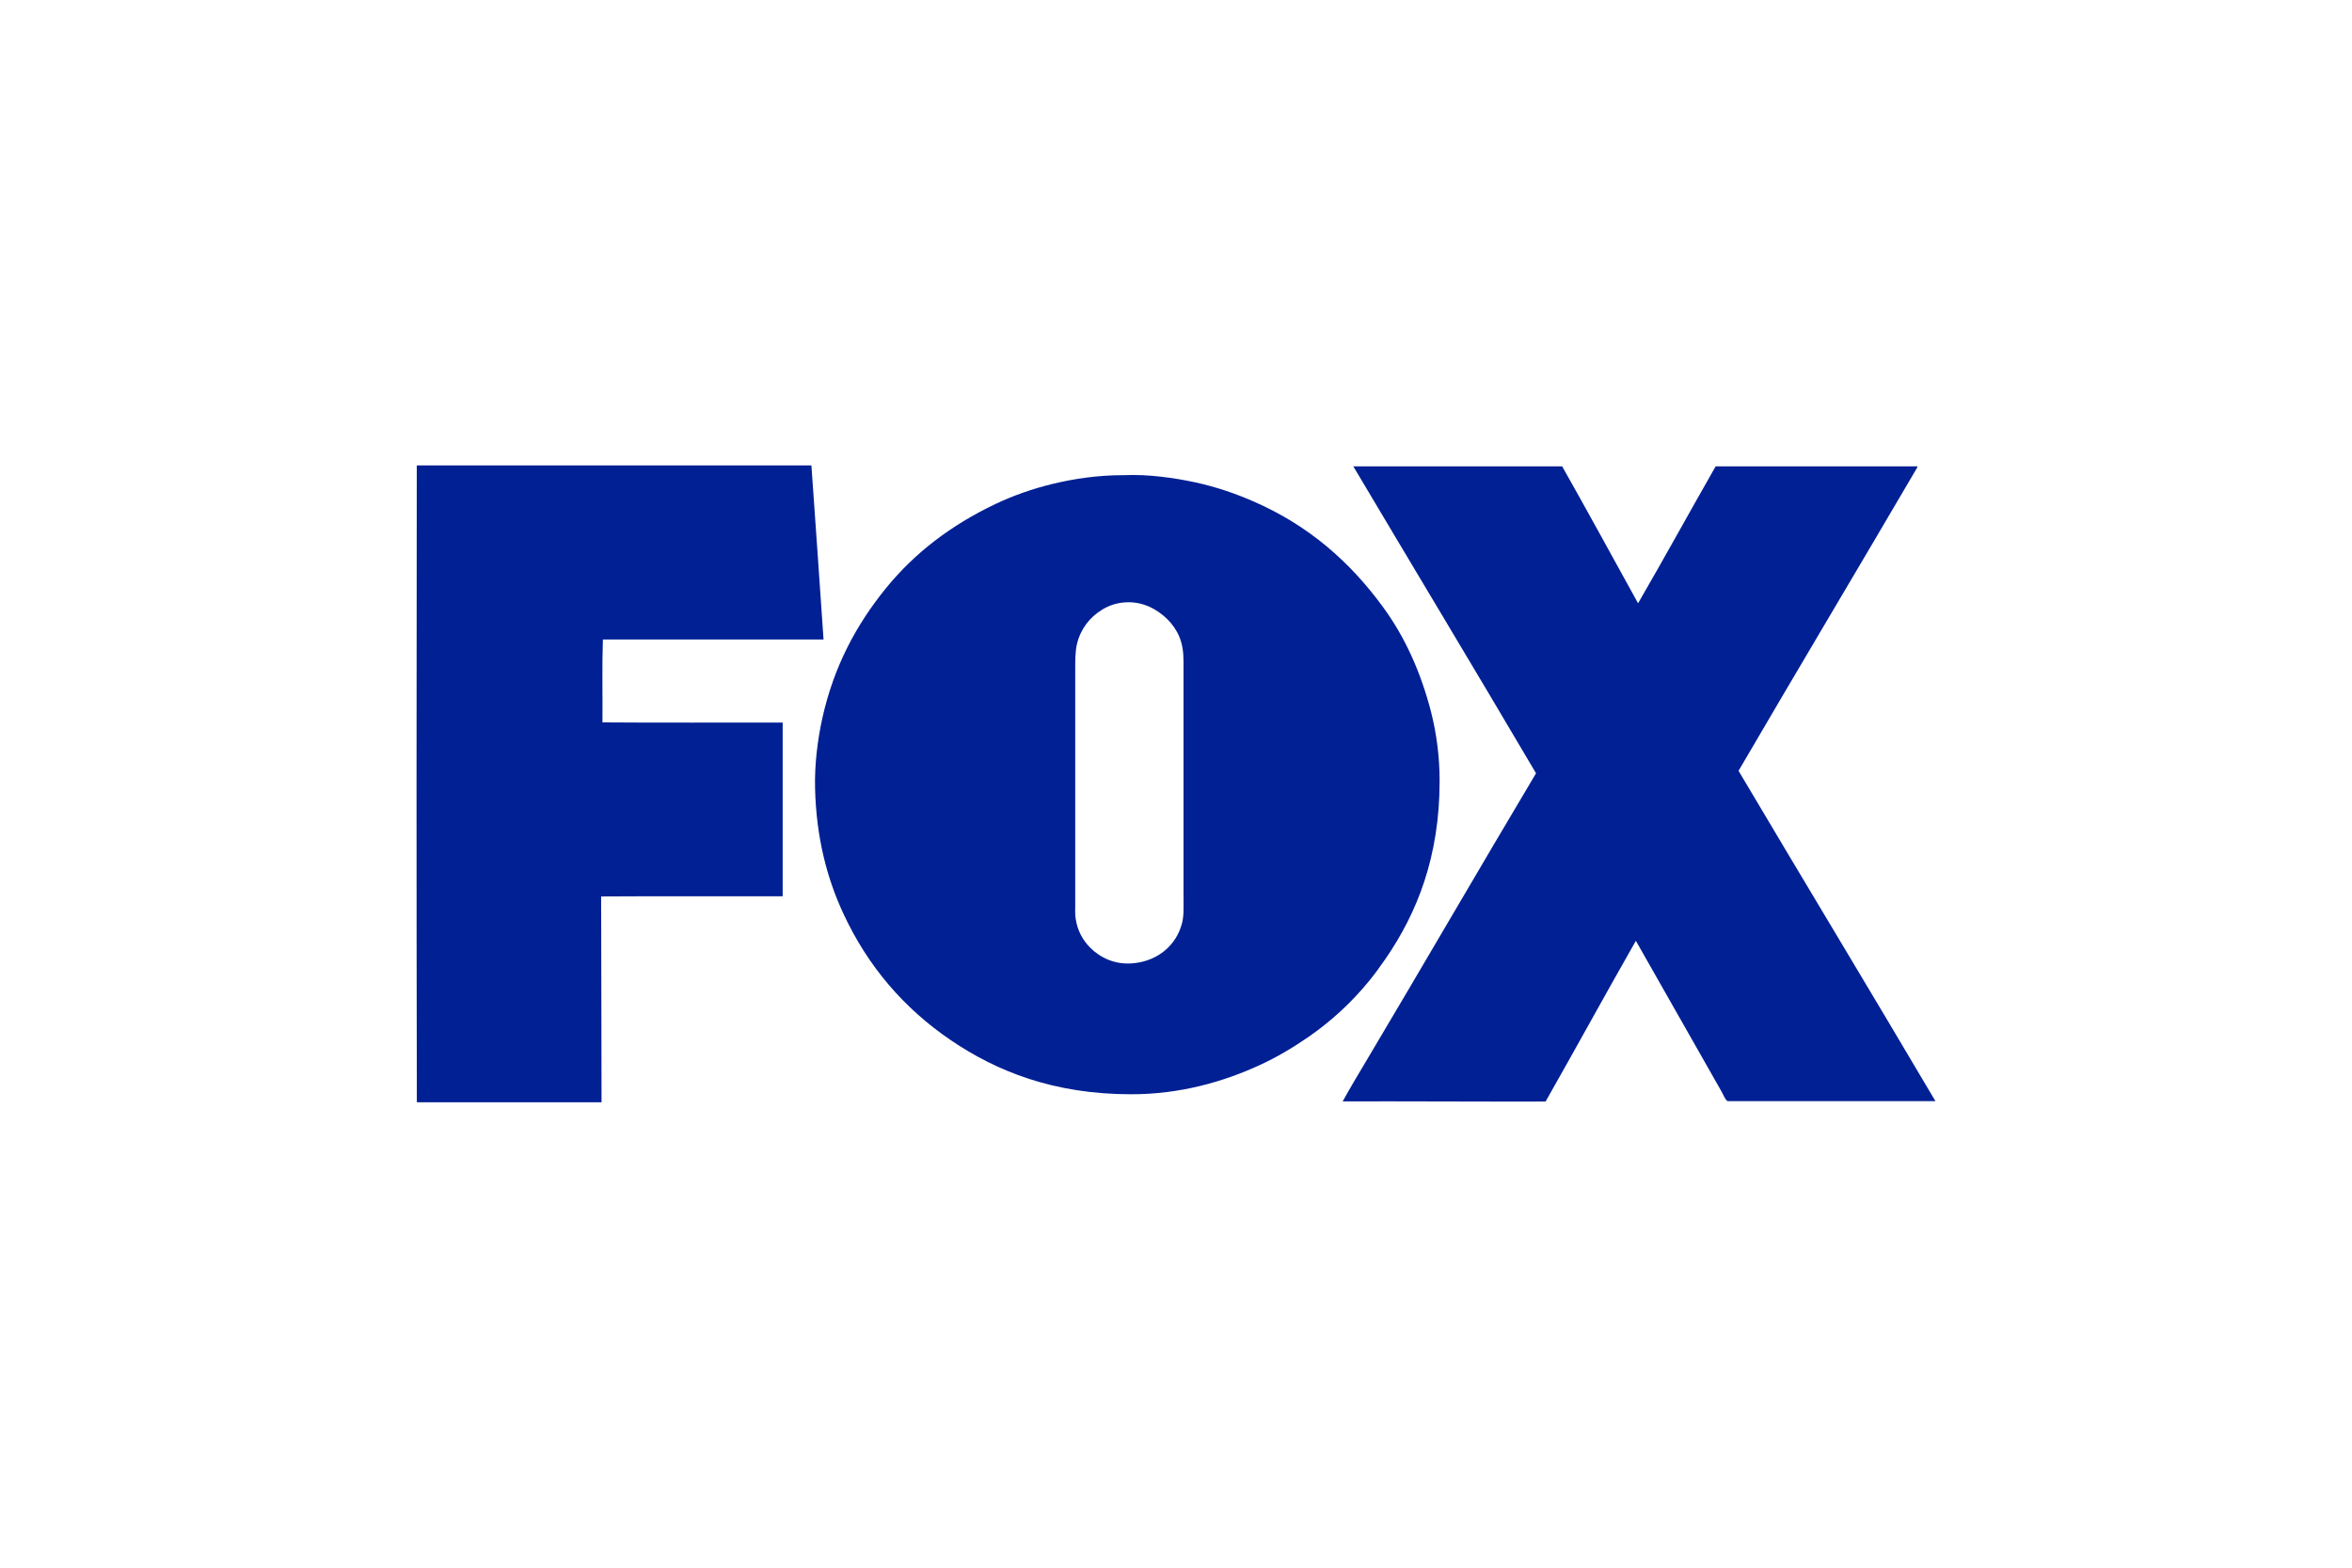 <svg xmlns="http://www.w3.org/2000/svg" width="96" viewBox="0 0 96 64" height="64" fill="none"><g fill="#012094"><path d="m79 44.953h-8.478c-.078 0-.22-.333-.261-.402-1.166-2.046-2.332-4.101-3.491-6.143-1.241 2.174-2.447 4.384-3.685 6.562-2.776.006-5.529-.013-8.281-.007.312-.567.644-1.12.976-1.677 2.315-3.887 4.596-7.827 6.915-11.717-2.464-4.183-4.966-8.334-7.444-12.507-.007 0-.024-.026-.007-.023h8.518c1.047 1.851 2.068 3.725 3.098 5.59 1.071-1.848 2.105-3.732 3.166-5.59h8.233c.007.033-.017.069-.034.096-2.403 4.104-4.864 8.222-7.264 12.333 2.668 4.5 5.386 8.996 8.037 13.486z"></path><path d="m58.418 29.096c.217.857.342 1.798.342 2.79 0 3.093-.922 5.386-2.203 7.25-.217.316-.437.619-.674.909-.695.856-1.536 1.637-2.474 2.286-.631.435-1.288.83-2.017 1.163-1.451.662-3.203 1.179-5.223 1.179-3.159 0-5.491-.935-7.379-2.22-1.888-1.288-3.359-2.991-4.359-5.139-.671-1.44-1.112-3.1-1.163-5.122-.024-1.001.105-1.99.291-2.846.475-2.161 1.407-3.854 2.586-5.313 1.179-1.456 2.674-2.596 4.481-3.455.708-.336 1.502-.623 2.366-.83.864-.207 1.82-.349 2.854-.349h.017c1.01-.046 2.081.112 2.922.293.875.188 1.685.474 2.407.791 2.237.982 3.905 2.451 5.247 4.285.885 1.202 1.549 2.645 1.98 4.328zm-10.169 8.584c.081-.316.058-.721.058-1.14v-9.52c0-.408-.048-.725-.17-1.021-.112-.27-.285-.517-.488-.718-.397-.392-.993-.744-1.742-.688-.363.026-.664.138-.929.3-.491.303-.864.767-1.017 1.383-.078.313-.075.712-.075 1.123v9.52c0 .204-.01.402.017.576.071.501.302.903.603 1.202.39.385.993.708 1.773.626 1.007-.105 1.746-.754 1.969-1.644zm-14.636-11.572h-9.006c-.037 1.087-.007 2.289-.017 3.383 2.434.02 4.905.003 7.356.007v7.092c-2.468.007-4.956-.01-7.41.007.003 2.813.017 5.573.017 8.386 0 .01-.003.013-.007.017h-7.508c-.014.003-.014-.007-.024-.007-.017-8.637-.017-17.33-.003-25.97 0-.01 0-.023.007-.023h16.084c.01 0 .014 0 .017.007.17 2.365.332 4.733.495 7.102z"></path></g></svg>